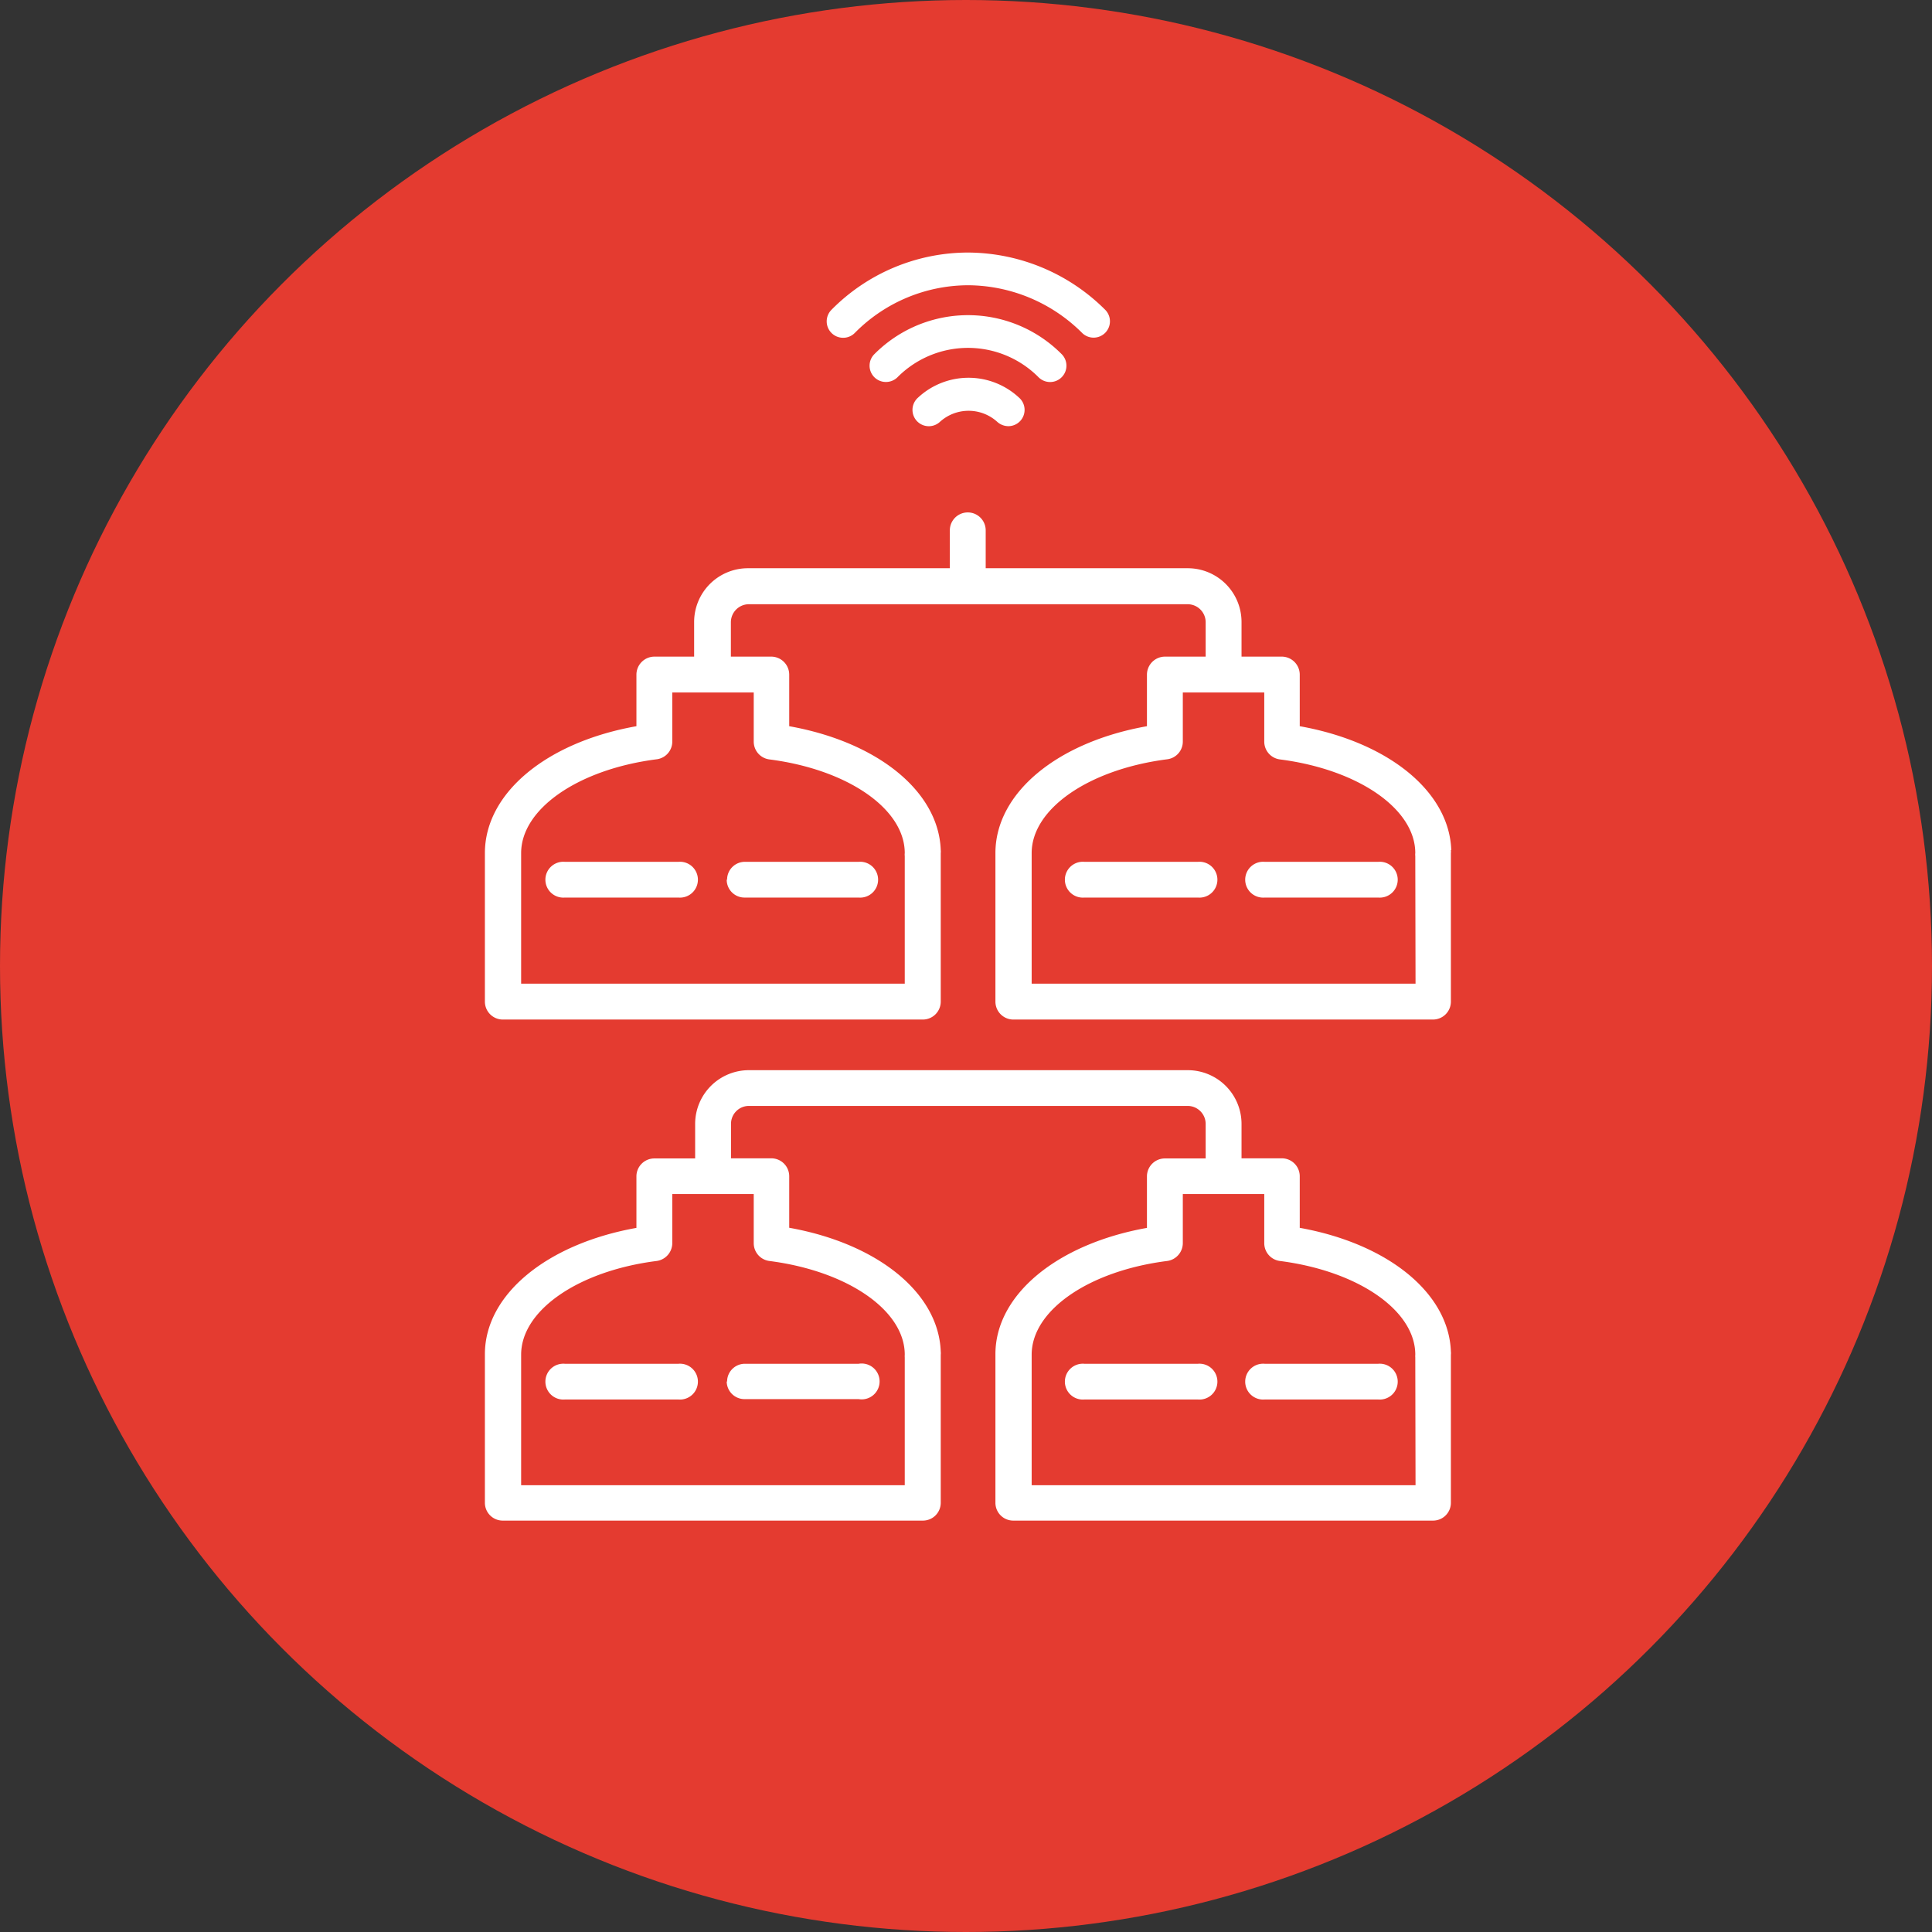 <svg xmlns="http://www.w3.org/2000/svg" viewBox="0 0 153 153"><rect x="0" y="0" width="153" height="153" fill="#333333" stroke="none"/><circle cx="76.5" cy="76.5" r="76.5" fill="#e43b30"/><path d="M53.73,68.25h-9a1.42,1.42,0,1,0,0,2.83h9a1.42,1.42,0,1,0,0-2.83" fill="#fff"/><path d="M57.55,69.66A1.41,1.41,0,0,0,59,71.08h9a1.42,1.42,0,1,0,0-2.83H59a1.41,1.41,0,0,0-1.42,1.41" fill="#fff"/><path d="M112.1,77.9H81.7V67.56c0-3.5,4.51-6.63,10.73-7.43a1.41,1.41,0,0,0,1.24-1.4V54.84h6.45v3.89a1.42,1.42,0,0,0,1.24,1.41c6.21.8,10.72,3.92,10.72,7.42a.9.9,0,0,0,0,.23ZM60.93,60.14c6.21.8,10.72,3.92,10.72,7.42a.9.9,0,0,0,0,.23V77.9H41.27V67.56c0-3.5,4.51-6.63,10.73-7.43a1.41,1.41,0,0,0,1.24-1.4V54.84h6.45v3.89a1.42,1.42,0,0,0,1.24,1.41m54,7.18c-.16-4.65-5-8.56-12-9.81V53.42A1.43,1.43,0,0,0,101.54,52H98.32V49.27A4.26,4.26,0,0,0,94.06,45h-16V42a1.42,1.42,0,0,0-2.84,0v3h-16a4.26,4.26,0,0,0-4.25,4.26V52H51.82a1.43,1.43,0,0,0-1.42,1.42v4.09c-7.11,1.26-12,5.29-12,10.05V79.32a1.42,1.42,0,0,0,1.42,1.42H73.09a1.42,1.42,0,0,0,1.41-1.42V67.56a1,1,0,0,0,0-.24c-.16-4.65-5-8.56-12-9.81V53.42A1.43,1.43,0,0,0,61.11,52H57.88V49.27a1.43,1.43,0,0,1,1.42-1.42H94.06a1.43,1.43,0,0,1,1.42,1.42V52H92.25a1.43,1.43,0,0,0-1.42,1.42v4.09c-7.11,1.26-12,5.29-12,10.05V79.32a1.42,1.42,0,0,0,1.42,1.42h33.24a1.42,1.42,0,0,0,1.41-1.42V67.56a1,1,0,0,0,0-.24" fill="#fff"/><path d="M94.87,68.25h-9a1.42,1.42,0,1,0,0,2.83h9a1.42,1.42,0,1,0,0-2.83" fill="#fff"/><path d="M109.15,68.25h-9a1.42,1.42,0,1,0,0,2.83h9a1.42,1.42,0,1,0,0-2.83" fill="#fff"/><path d="M53.73,108h-9a1.42,1.42,0,1,0,0,2.83h9a1.42,1.42,0,1,0,0-2.83" fill="#fff"/><path d="M57.55,109.39A1.41,1.41,0,0,0,59,110.8h9A1.42,1.42,0,1,0,68,108H59a1.41,1.41,0,0,0-1.42,1.42" fill="#fff"/><path d="M112.1,117.62H81.7V107.28c0-3.5,4.51-6.63,10.73-7.42a1.43,1.43,0,0,0,1.24-1.41V94.56h6.45v3.89a1.42,1.42,0,0,0,1.24,1.41c6.21.8,10.72,3.92,10.72,7.42a1.64,1.64,0,0,0,0,.23ZM60.93,99.86c6.21.8,10.72,3.92,10.72,7.42a1.64,1.64,0,0,0,0,.23v10.11H41.27V107.28c0-3.5,4.51-6.63,10.73-7.42a1.43,1.43,0,0,0,1.24-1.41V94.56h6.45v3.89a1.42,1.42,0,0,0,1.24,1.41m42-2.63V93.14a1.42,1.42,0,0,0-1.42-1.41H98.32V89a4.26,4.26,0,0,0-4.26-4.25H59.3A4.26,4.26,0,0,0,55.05,89v2.74H51.82a1.42,1.42,0,0,0-1.42,1.41v4.09c-7.11,1.27-12,5.29-12,10V119a1.41,1.41,0,0,0,1.42,1.42H73.09A1.41,1.41,0,0,0,74.5,119V107.28a1,1,0,0,0,0-.24c-.16-4.65-5-8.56-12-9.81V93.14a1.42,1.42,0,0,0-1.42-1.41H57.89V89a1.42,1.42,0,0,1,1.41-1.42H94.06A1.43,1.43,0,0,1,95.48,89v2.74H92.25a1.42,1.42,0,0,0-1.42,1.41v4.09c-7.11,1.27-12,5.29-12,10V119a1.41,1.41,0,0,0,1.42,1.42h33.24a1.41,1.41,0,0,0,1.41-1.42V107.28a1,1,0,0,0,0-.24c-.16-4.65-5-8.56-12-9.81" fill="#fff"/><path d="M94.87,108h-9a1.42,1.42,0,1,0,0,2.83h9a1.42,1.42,0,1,0,0-2.83" fill="#fff"/><path d="M109.15,108h-9a1.42,1.42,0,1,0,0,2.83h9a1.42,1.42,0,1,0,0-2.83" fill="#fff"/><path d="M79.86,33.75a1.33,1.33,0,0,1-.86-.32,3.38,3.38,0,0,0-4.59,0,1.29,1.29,0,0,1-1.71-1.94,5.87,5.87,0,0,1,8,0,1.29,1.29,0,0,1-.85,2.26Zm-9.7-3.5a1.29,1.29,0,0,1-.9-2.22,10.45,10.45,0,0,1,14.8,0,1.29,1.29,0,1,1-1.8,1.86,7.87,7.87,0,0,0-11.2,0A1.3,1.3,0,0,1,70.16,30.25Zm-3.4-3.5a1.3,1.3,0,0,1-.92-2.21A15.22,15.22,0,0,1,76.66,20a15.46,15.46,0,0,1,10.85,4.52,1.29,1.29,0,0,1-1.81,1.85,12.87,12.87,0,0,0-9-3.78,12.65,12.65,0,0,0-9,3.77A1.29,1.29,0,0,1,66.76,26.75Z" fill="#fff"/></svg>